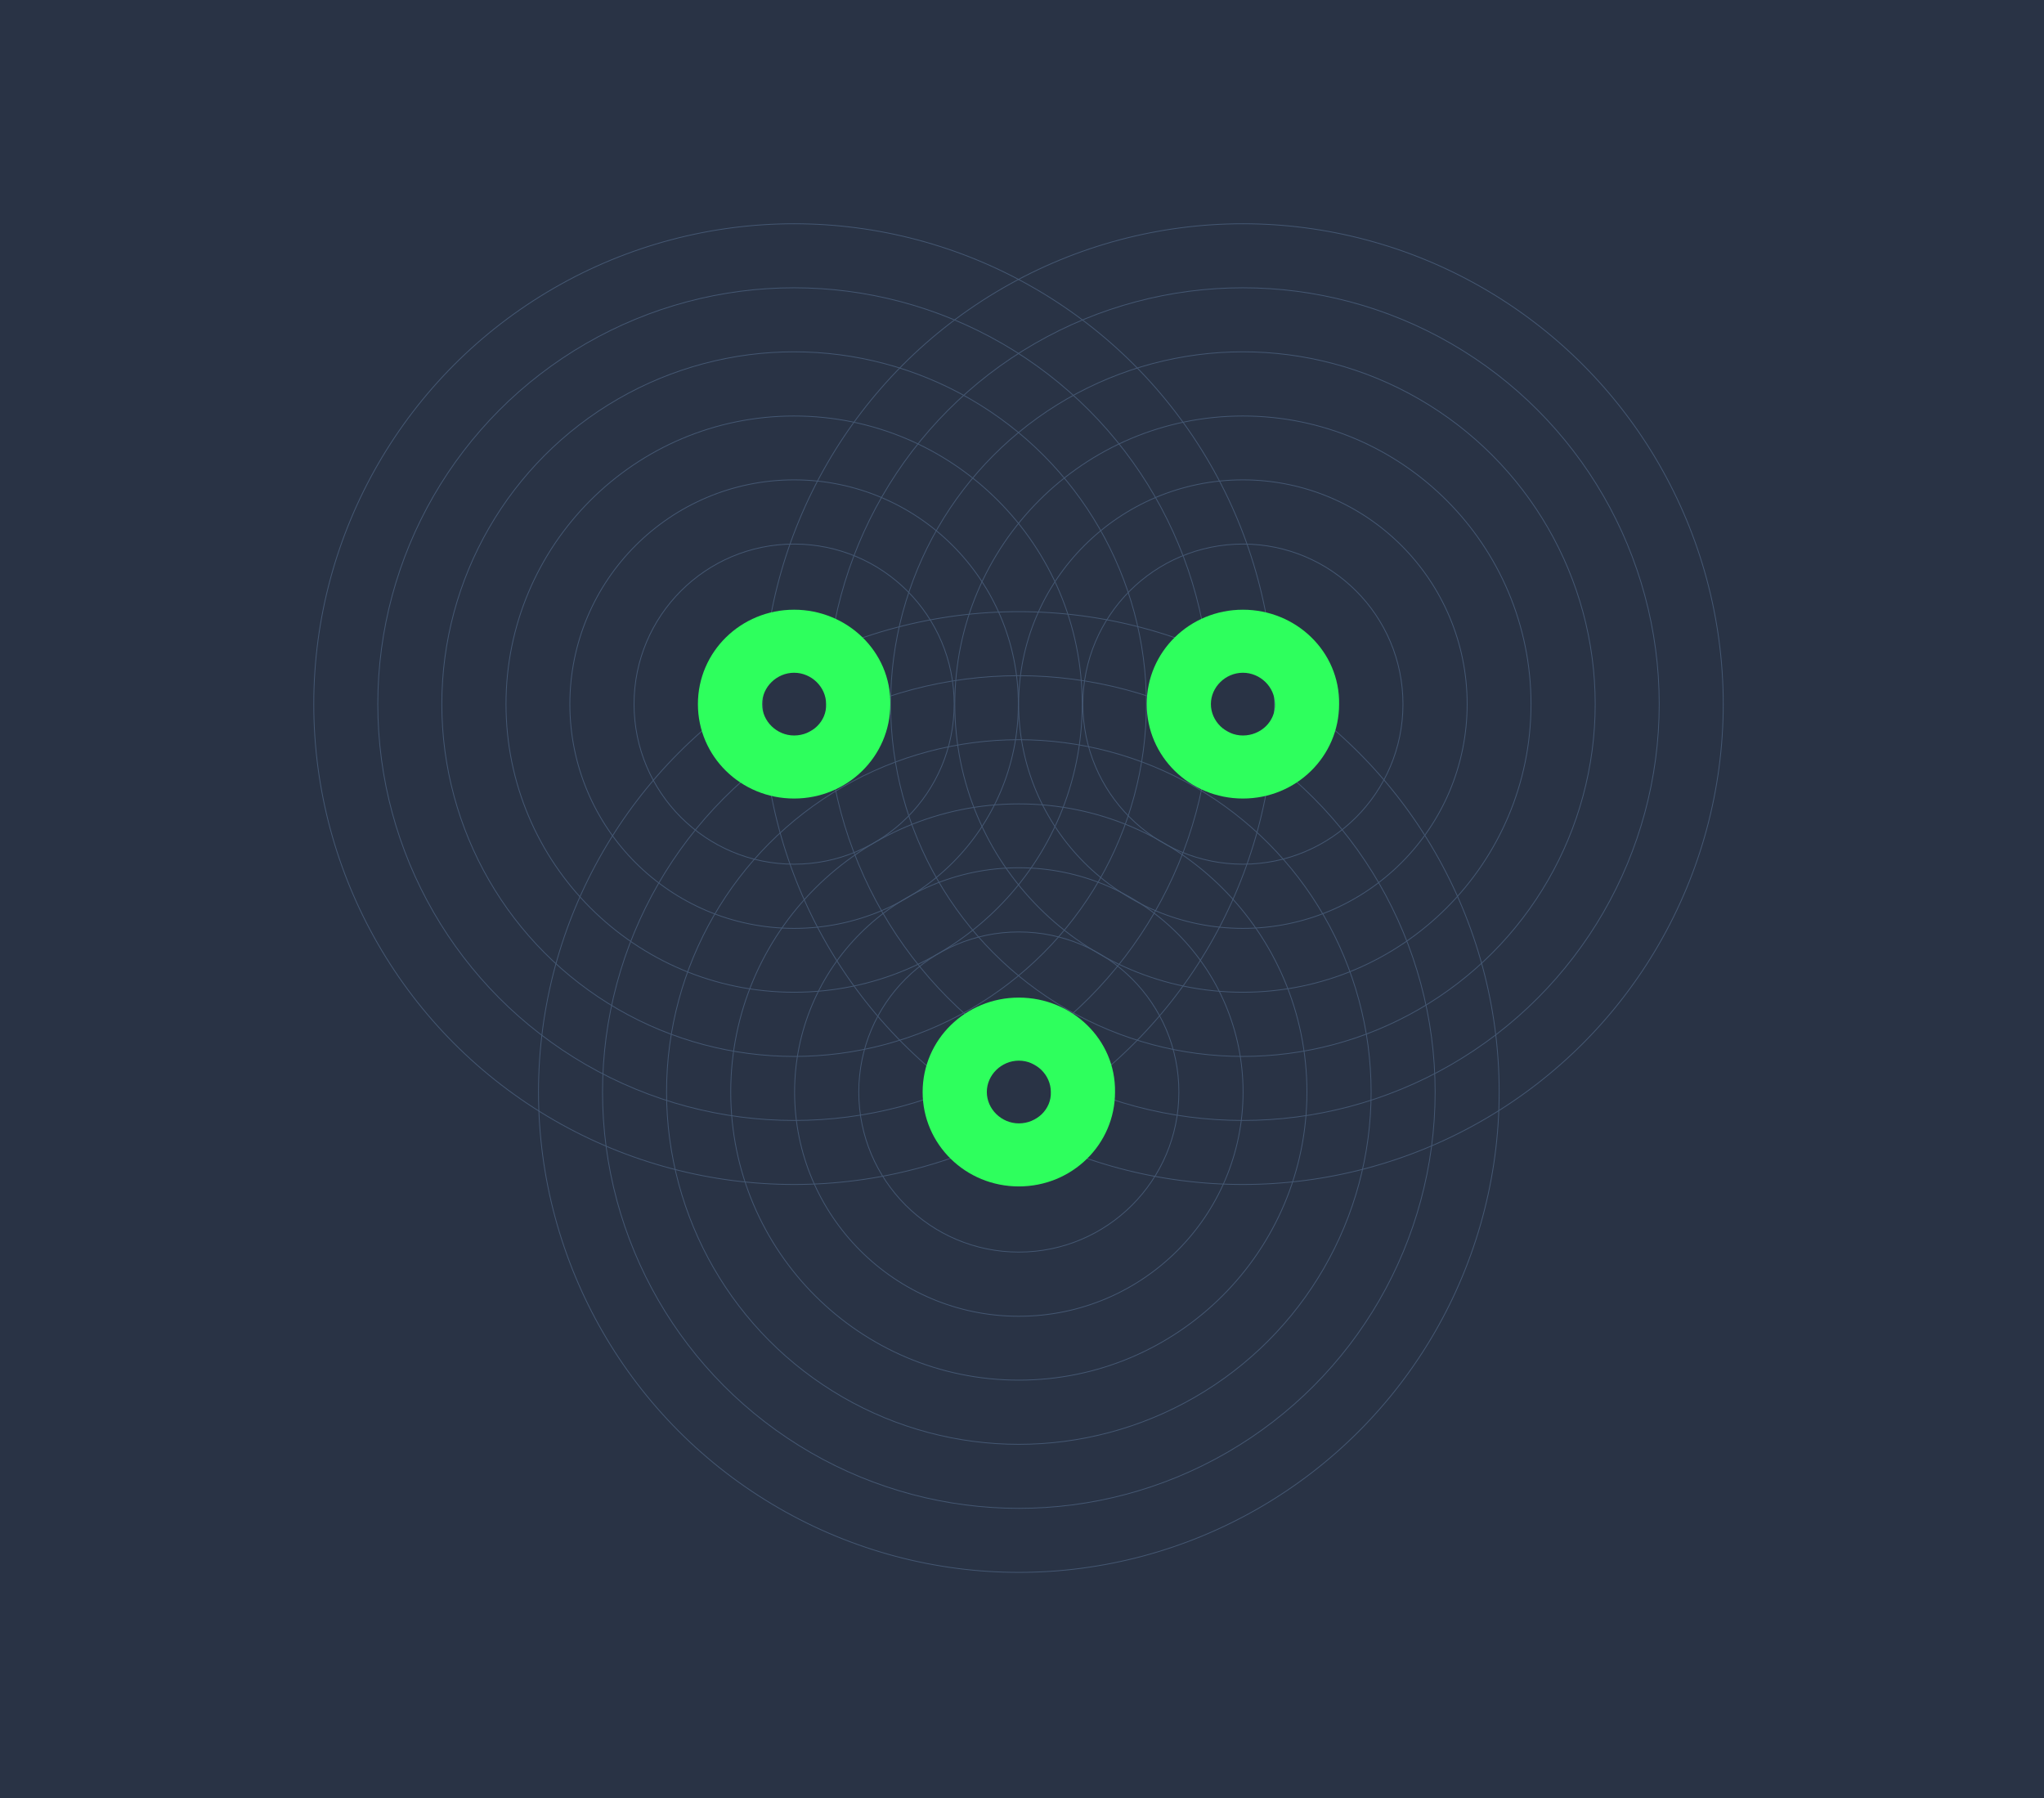 <?xml version="1.0" encoding="utf-8"?>
<!-- Generator: Adobe Illustrator 27.3.1, SVG Export Plug-In . SVG Version: 6.00 Build 0)  -->
<svg version="1.1" id="Layer_1" xmlns="http://www.w3.org/2000/svg" xmlns:xlink="http://www.w3.org/1999/xlink" x="0px" y="0px"
	 viewBox="0 0 1257.9 1106.7" style="enable-background:new 0 0 1257.9 1106.7;" xml:space="preserve">
<style type="text/css">
	.st0{fill:#293345;}
	.st1{fill:none;stroke:#445772;stroke-width:0.506;stroke-miterlimit:10;}
	.st2{fill:#2EFF5D;}
</style>
<rect class="st0" width="1257.9" height="1106.7"/>
<circle class="st1" cx="627" cy="672" r="98.5"/>
<circle class="st1" cx="627" cy="672" r="138"/>
<circle class="st1" cx="627" cy="672" r="177.3"/>
<circle class="st1" cx="627" cy="672" r="216.8"/>
<circle class="st1" cx="627" cy="672" r="256.2"/>
<circle class="st1" cx="627" cy="672" r="295.6"/>
<circle class="st1" cx="488.7" cy="433.3" r="98.5"/>
<circle class="st1" cx="488.7" cy="433.3" r="138"/>
<circle class="st1" cx="488.7" cy="433.3" r="177.3"/>
<circle class="st1" cx="488.7" cy="433.3" r="216.8"/>
<circle class="st1" cx="488.7" cy="433.3" r="256.2"/>
<circle class="st1" cx="488.7" cy="433.3" r="295.6"/>
<circle class="st1" cx="764.9" cy="433.3" r="98.5"/>
<circle class="st1" cx="764.9" cy="433.3" r="138"/>
<circle class="st1" cx="764.9" cy="433.3" r="177.3"/>
<circle class="st1" cx="764.9" cy="433.3" r="216.8"/>
<circle class="st1" cx="764.9" cy="433.3" r="256.2"/>
<circle class="st1" cx="764.9" cy="433.3" r="295.6"/>
<path class="st2" d="M627,613.9c-32.8,0-59.2,25.9-59.2,58.1c0,32.2,26.4,58.1,59.2,58.1c32.8,0,59.2-25.9,59.2-58.1
	C686.7,639.8,659.8,613.9,627,613.9z M627,691.3c-10.7,0-19.7-8.8-19.7-19.3s9-19.3,19.7-19.3c10.7,0,19.7,8.8,19.7,19.3
	C647.1,682.5,638.1,691.3,627,691.3z"/>
<path class="st2" d="M488.7,375.2c-32.8,0-59.2,25.9-59.2,58.1s26.4,58.1,59.2,58.1s59.2-25.9,59.2-58.1
	C548.4,401.1,521.4,375.2,488.7,375.2z M488.7,452.6c-10.7,0-19.7-8.8-19.7-19.3c0-10.5,9-19.3,19.7-19.3c10.7,0,19.7,8.8,19.7,19.3
	C508.8,443.8,499.8,452.6,488.7,452.6z"/>
<path class="st2" d="M764.9,375.2c-32.8,0-59.2,25.9-59.2,58.1s26.4,58.1,59.2,58.1c32.8,0,59.2-25.9,59.2-58.1
	C824.6,401.1,797.7,375.2,764.9,375.2z M764.9,452.6c-10.7,0-19.7-8.8-19.7-19.3c0-10.5,9-19.3,19.7-19.3c10.7,0,19.7,8.8,19.7,19.3
	C785,443.8,776,452.6,764.9,452.6z"/>
</svg>
